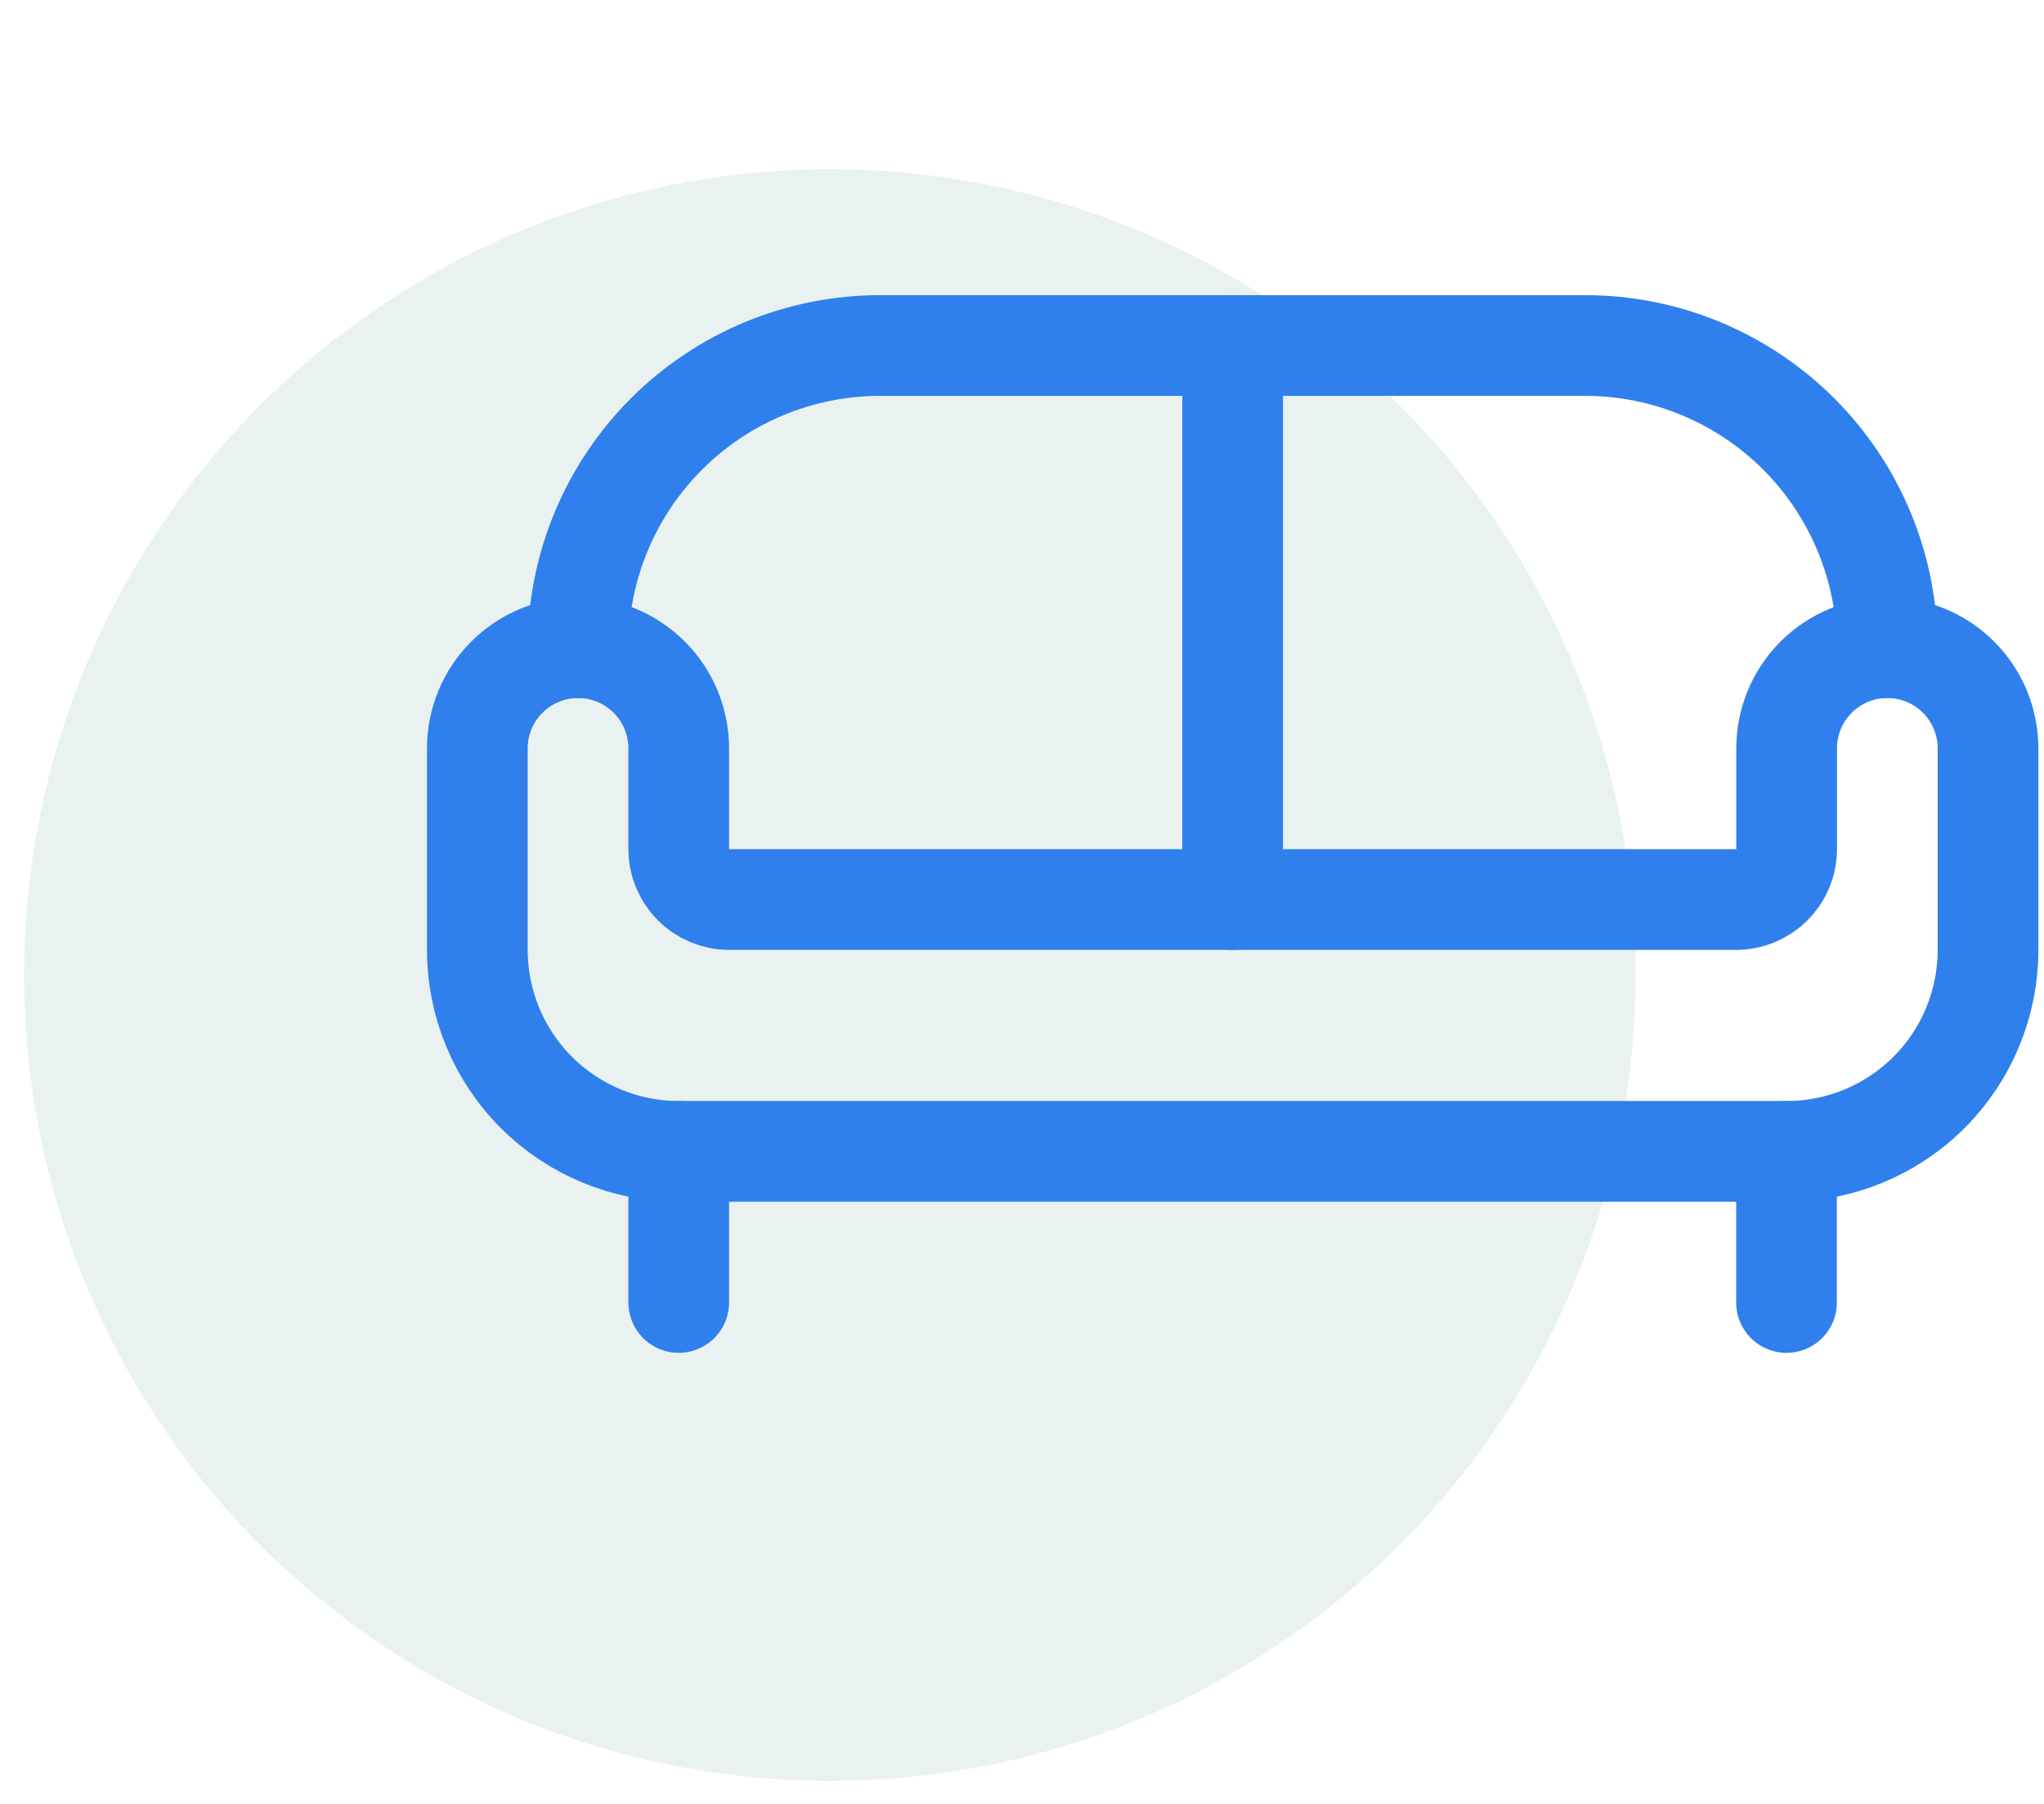 <?xml version="1.0" encoding="UTF-8"?>
<svg xmlns="http://www.w3.org/2000/svg" width="34" height="30" viewBox="0 0 34 30" fill="none">
  <circle cx="13.803" cy="16.216" r="13.402" fill="#237F75" fill-opacity="0.1"></circle>
  <g clip-path="url(#clip0_2427_10622)">
    <path d="M31.394 10.771C30.95 10.771 30.524 10.948 30.209 11.262C29.895 11.576 29.719 12.002 29.719 12.447V14.122C29.719 14.344 29.631 14.557 29.473 14.714C29.316 14.871 29.103 14.96 28.881 14.96H12.128C11.906 14.96 11.693 14.871 11.536 14.714C11.379 14.557 11.29 14.344 11.29 14.122V12.447C11.29 12.002 11.114 11.576 10.8 11.262C10.486 10.948 10.06 10.771 9.615 10.771C9.171 10.771 8.745 10.948 8.431 11.262C8.116 11.576 7.94 12.002 7.94 12.447V15.797C7.94 16.686 8.293 17.538 8.921 18.167C9.55 18.795 10.402 19.148 11.29 19.148H29.719C30.607 19.148 31.46 18.795 32.088 18.167C32.716 17.538 33.069 16.686 33.069 15.797V12.447C33.069 12.002 32.893 11.576 32.579 11.262C32.264 10.948 31.838 10.771 31.394 10.771Z" stroke="#2F80ED" stroke-width="1.675" stroke-linecap="round" stroke-linejoin="round"></path>
    <path d="M11.29 19.148V21.661" stroke="#2F80ED" stroke-width="1.675" stroke-linecap="round" stroke-linejoin="round"></path>
    <path d="M29.717 19.148V21.661" stroke="#2F80ED" stroke-width="1.675" stroke-linecap="round" stroke-linejoin="round"></path>
    <path d="M9.614 10.772C9.614 9.439 10.143 8.161 11.086 7.218C12.028 6.276 13.307 5.746 14.64 5.746H26.367C27.7 5.746 28.978 6.276 29.921 7.218C30.863 8.161 31.393 9.439 31.393 10.772" stroke="#2F80ED" stroke-width="1.675" stroke-linecap="round" stroke-linejoin="round"></path>
    <path d="M20.504 14.96V5.746" stroke="#2F80ED" stroke-width="1.675" stroke-linecap="round" stroke-linejoin="round"></path>
  </g>
  <defs>
    <clipPath id="clip0_2427_10622">
      <rect width="26.805" height="26.805" fill="white" transform="translate(7.102 0.301)"></rect>
    </clipPath>
  </defs>
</svg>
